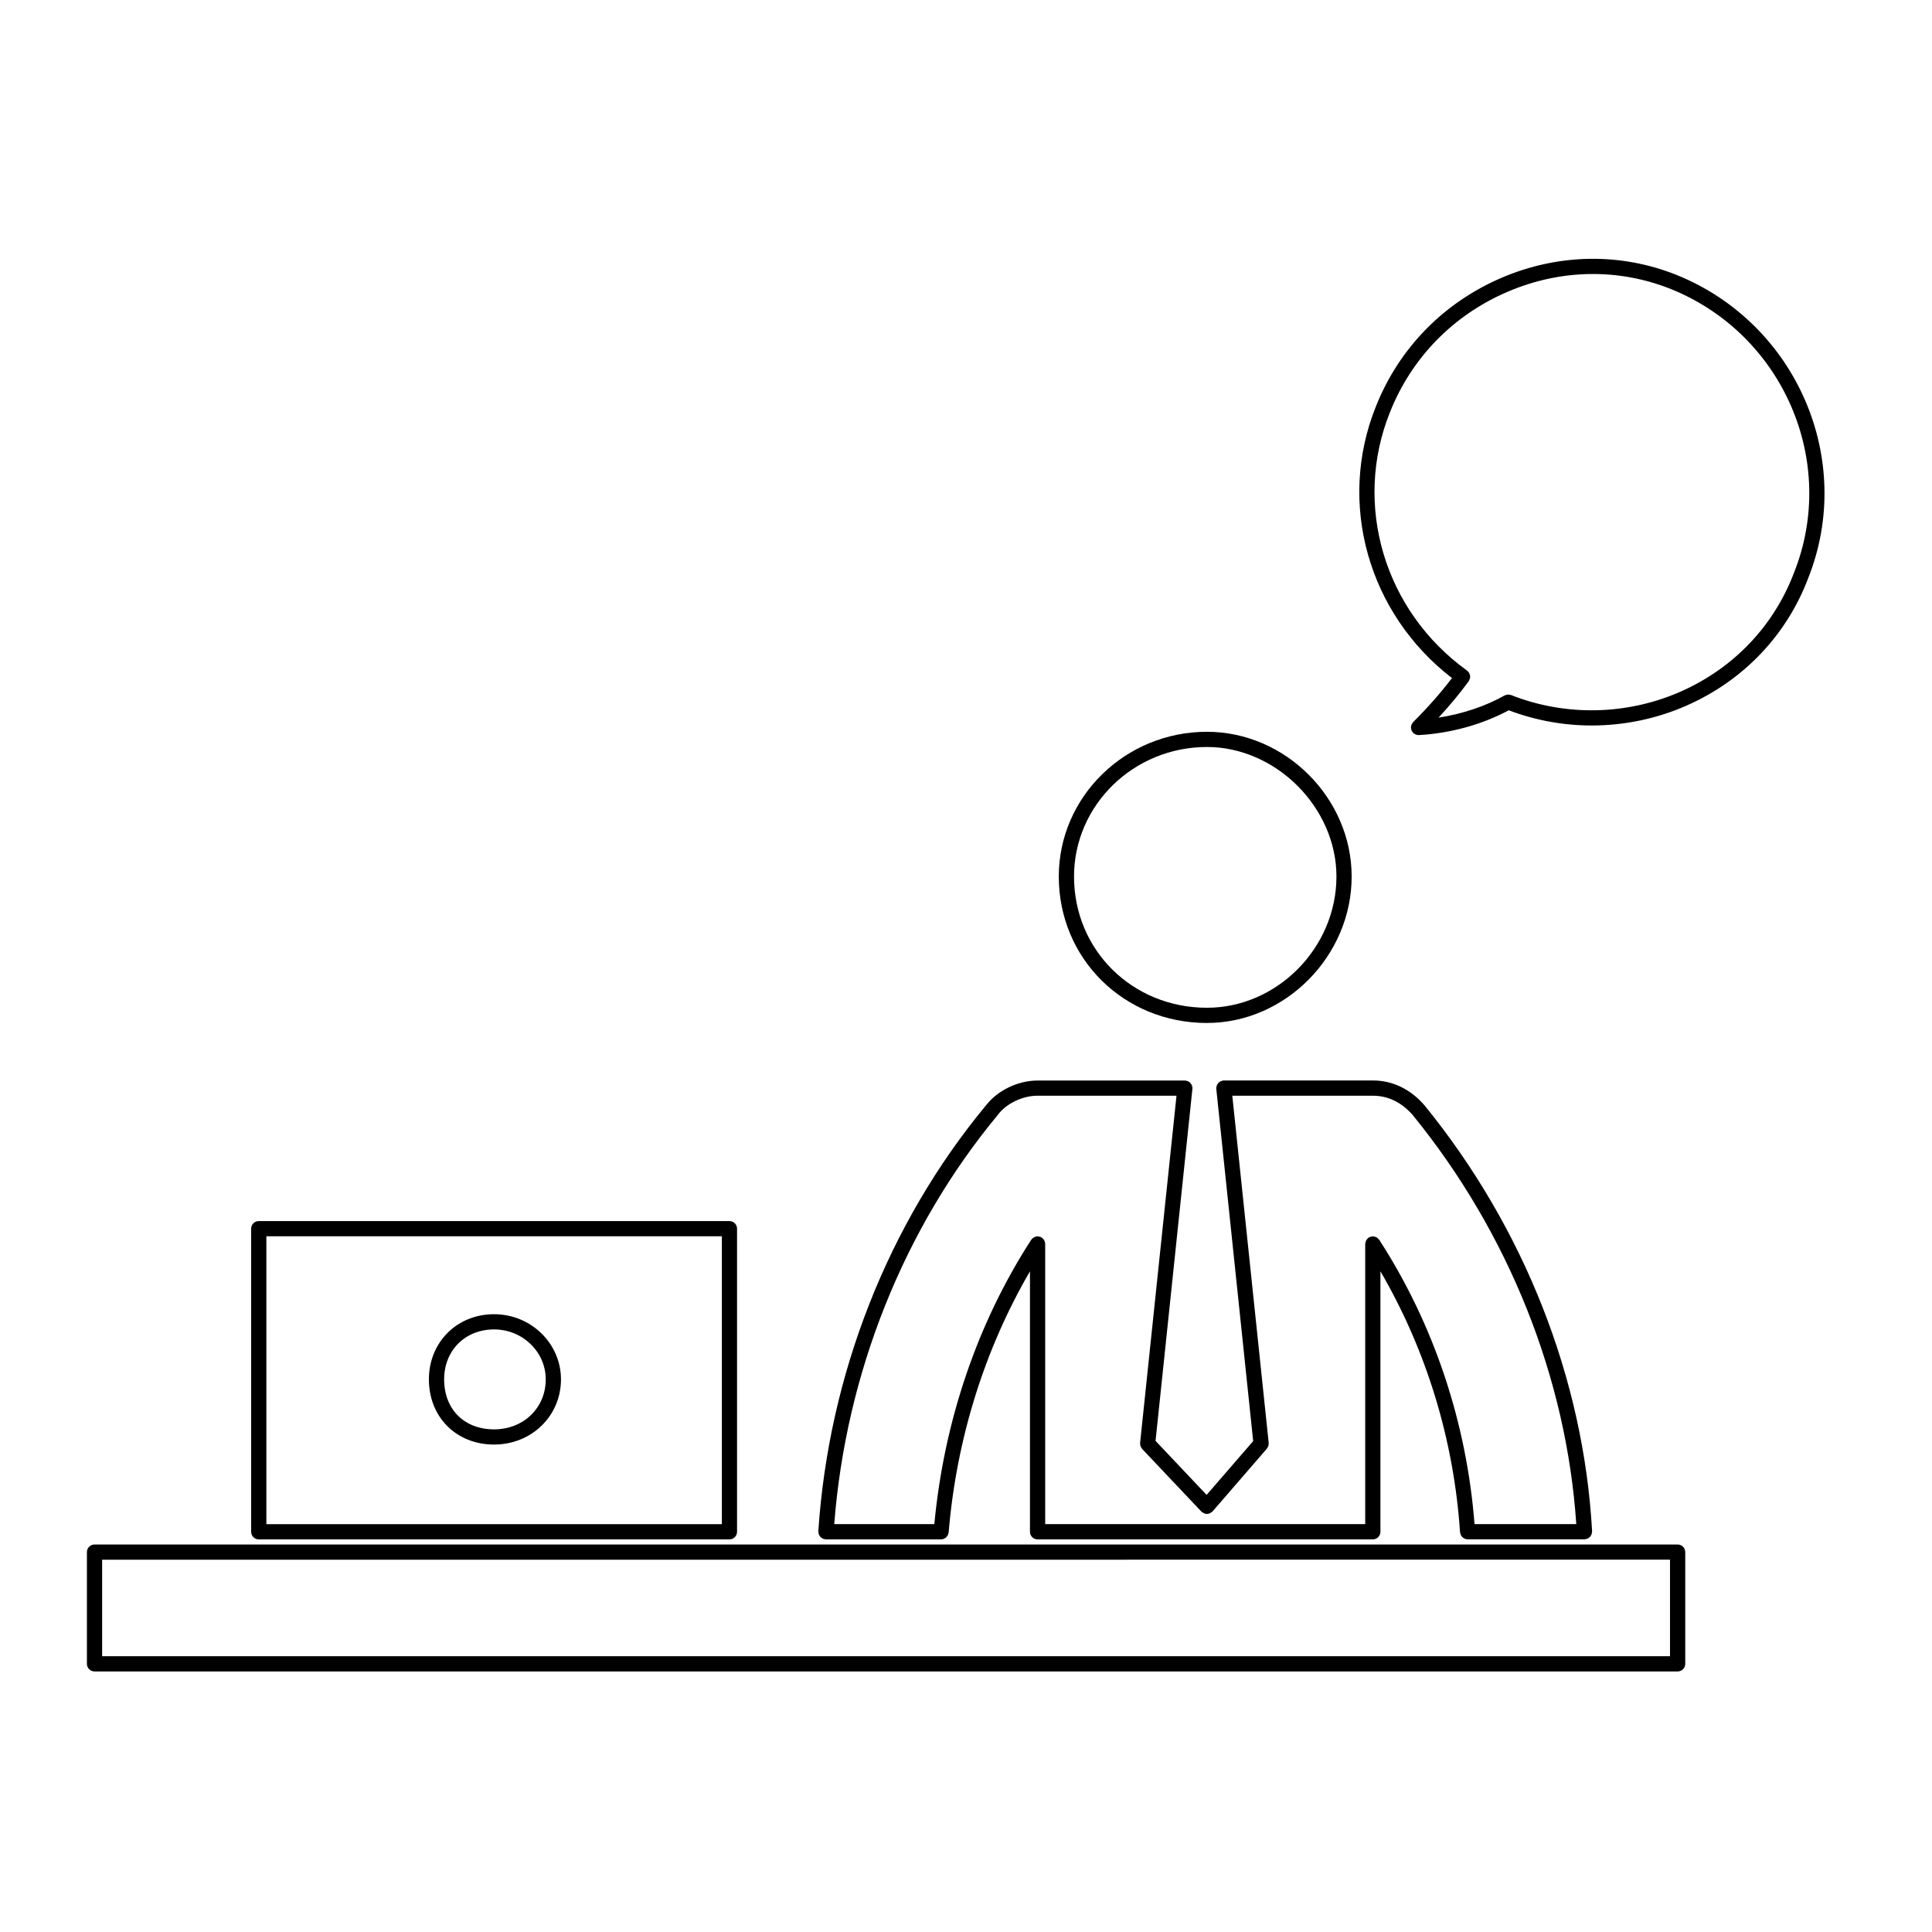 <?xml version="1.0" encoding="UTF-8"?>
<!-- Uploaded to: SVG Repo, www.svgrepo.com, Generator: SVG Repo Mixer Tools -->
<svg fill="#000000" width="800px" height="800px" version="1.1" viewBox="144 144 512 512" xmlns="http://www.w3.org/2000/svg">
 <g>
  <path d="m424.59 376.29c0 21.758 17.242 38.809 39.25 38.809 20.801 0 38.363-17.77 38.363-38.809 0-20.793-17.562-38.359-38.363-38.359-21.637 0-39.25 17.207-39.25 38.359zm73.582 0c0 18.852-15.715 34.777-34.328 34.777-19.75 0-35.215-15.277-35.215-34.777 0-18.93 15.793-34.328 35.215-34.328 18.289-0.004 34.328 16.039 34.328 34.328z"/>
  <path d="m274.94 492.28c-9.844 0-17.277 7.426-17.277 17.27 0 10.004 7.266 17.27 17.277 17.27 9.941 0 17.723-7.582 17.723-17.27 0-9.523-7.949-17.27-17.723-17.27zm0 30.516c-7.918 0-13.238-5.324-13.238-13.246 0-7.668 5.562-13.238 13.238-13.238 7.547 0 13.688 5.941 13.688 13.238 0 7.547-5.883 13.246-13.688 13.246z"/>
  <path d="m528.79 323.69c-2.91 3.828-6.277 7.664-10.293 11.68-0.012 0.016-0.02 0.031-0.031 0.047-0.102 0.105-0.168 0.242-0.246 0.367-0.059 0.102-0.137 0.191-0.176 0.297-0.031 0.098-0.031 0.203-0.059 0.301-0.031 0.156-0.07 0.312-0.07 0.473 0.012 0.02 0 0.035 0 0.051 0 0.105 0.051 0.191 0.07 0.293 0.031 0.137 0.051 0.273 0.105 0.402 0.059 0.152 0.168 0.273 0.266 0.402 0.051 0.07 0.082 0.152 0.137 0.211 0.012 0.004 0.02 0.012 0.031 0.016 0.156 0.156 0.344 0.273 0.551 0.367 0.031 0.016 0.059 0.047 0.102 0.059 0.227 0.098 0.484 0.145 0.746 0.145h0.117c8.422-0.469 16.809-2.82 23.797-6.57 7.027 2.664 14.473 4.031 21.941 4.031 8.629 0 17.262-1.773 25.25-5.305 15.043-6.644 26.48-18.668 32.188-33.805 12.469-31.402-3.129-67.395-34.773-80.238-14.906-6.004-31.426-5.758-46.523 0.707-15.352 6.578-27.172 18.68-33.277 34.062-10.352 25.648-2.031 54.934 20.148 72.008zm-16.41-70.508c5.719-14.383 16.766-25.699 31.137-31.855 14.09-6.047 29.508-6.277 43.414-0.676 29.598 12.012 44.188 45.66 32.531 75.047-5.344 14.156-16.012 25.367-30.062 31.578-14.199 6.277-30.582 6.613-44.941 0.918-0.039-0.016-0.07-0.004-0.102-0.02-0.137-0.047-0.266-0.055-0.402-0.074-0.125-0.016-0.258-0.039-0.383-0.031-0.117 0.004-0.215 0.047-0.324 0.07-0.145 0.035-0.297 0.07-0.422 0.137-0.039 0.016-0.07 0.016-0.102 0.031-5.144 2.898-11.219 4.898-17.496 5.871 3.012-3.258 5.668-6.453 8-9.656v-0.004 0c0.051-0.07 0.07-0.152 0.105-0.227 0.059-0.105 0.105-0.215 0.145-0.336 0.02-0.055 0.059-0.105 0.082-0.16 0.02-0.09 0-0.18 0.012-0.277 0-0.07 0.039-0.125 0.039-0.203 0-0.051-0.031-0.098-0.031-0.141-0.012-0.051 0.012-0.105 0-0.156-0.012-0.074-0.051-0.137-0.07-0.211-0.039-0.141-0.082-0.277-0.145-0.402-0.02-0.035-0.031-0.074-0.051-0.109-0.039-0.07-0.117-0.121-0.168-0.191-0.059-0.066-0.082-0.141-0.145-0.203-0.031-0.023-0.07-0.035-0.102-0.059-0.039-0.039-0.07-0.102-0.117-0.137h-0.012v-0.004c-21.906-15.781-30.301-43.953-20.391-68.52z"/>
  <path d="m337.31 551.95c1.113 0 2.016-0.906 2.016-2.016v-80.32c0-1.113-0.906-2.016-2.016-2.016h-124.74c-1.113 0-2.016 0.906-2.016 2.016v80.32c0 1.113 0.906 2.016 2.016 2.016zm-122.72-4.031v-76.289h120.71v76.289z"/>
  <path d="m459.96 432.05c-0.02-0.121-0.031-0.246-0.07-0.363-0.051-0.121-0.117-0.23-0.188-0.344-0.07-0.105-0.125-0.215-0.215-0.312-0.082-0.098-0.176-0.156-0.277-0.238-0.105-0.082-0.207-0.168-0.332-0.227-0.105-0.055-0.238-0.082-0.363-0.109-0.102-0.023-0.188-0.082-0.297-0.098-0.039 0-0.07 0.016-0.105 0.016-0.031-0.004-0.059-0.023-0.102-0.023h-39.047c-5.164 0-10.602 2.621-13.598 6.516-0.02 0.02-0.039 0.031-0.059 0.051-0.02 0.023-0.039 0.051-0.059 0.07 0 0.004-0.012 0.012-0.012 0.012v0.004c-25.871 31.258-41.629 71.312-44.371 112.8 0 0.02 0.012 0.039 0.012 0.066 0 0.023-0.016 0.047-0.016 0.066 0 0.117 0.051 0.223 0.07 0.332 0.02 0.125 0.031 0.266 0.082 0.387 0.047 0.117 0.117 0.215 0.188 0.324s0.125 0.23 0.223 0.324c0.086 0.098 0.191 0.152 0.293 0.227 0.105 0.082 0.207 0.16 0.328 0.223 0.121 0.059 0.258 0.074 0.387 0.105 0.105 0.02 0.207 0.082 0.316 0.086 0.047 0.004 0.09 0.004 0.133 0.004h30.516c0.266 0 0.523-0.059 0.754-0.152 0.098-0.039 0.16-0.105 0.246-0.152 0.133-0.082 0.273-0.152 0.383-0.258 0.086-0.082 0.133-0.18 0.203-0.277 0.086-0.105 0.172-0.207 0.23-0.332 0.051-0.109 0.07-0.242 0.102-0.363 0.031-0.105 0.082-0.203 0.09-0.312 2.066-24.777 9.523-48.523 21.547-69.188v69.023c0 1.113 0.906 2.016 2.016 2.016l88.844-0.004c1.113 0 2.016-0.906 2.016-2.016v-69.027c12.16 20.879 19.461 44.613 21.098 69.156 0.012 0.125 0.07 0.238 0.102 0.352 0.031 0.117 0.039 0.238 0.09 0.336 0.059 0.133 0.145 0.238 0.238 0.348 0.07 0.09 0.117 0.191 0.195 0.266 0.105 0.105 0.246 0.18 0.383 0.262 0.09 0.051 0.156 0.117 0.246 0.152 0.238 0.102 0.492 0.156 0.766 0.156h30.961 0.105c0.117-0.012 0.227-0.066 0.332-0.09 0.137-0.031 0.266-0.051 0.395-0.105 0.105-0.051 0.207-0.133 0.309-0.203 0.105-0.082 0.227-0.145 0.312-0.246 0.09-0.086 0.137-0.188 0.195-0.289 0.082-0.117 0.168-0.23 0.215-0.363 0.051-0.105 0.051-0.23 0.07-0.344 0.031-0.125 0.082-0.246 0.082-0.383 0-0.02-0.012-0.039-0.012-0.059s0.012-0.031 0.012-0.051c-2.223-40.344-17.996-80.434-44.426-112.89-0.012-0.016-0.02-0.016-0.031-0.031-0.012-0.004-0.012-0.016-0.02-0.023-3.727-4.273-8.445-6.523-13.629-6.523h-39.488c-0.039 0-0.07 0.02-0.102 0.023-0.039 0-0.07-0.016-0.105-0.016-0.105 0.016-0.195 0.07-0.297 0.102-0.125 0.031-0.258 0.055-0.363 0.105-0.125 0.059-0.227 0.145-0.332 0.227-0.102 0.082-0.195 0.141-0.277 0.238-0.09 0.102-0.156 0.207-0.215 0.316-0.07 0.109-0.137 0.215-0.188 0.336-0.039 0.117-0.051 0.242-0.07 0.363-0.02 0.105-0.07 0.207-0.07 0.312 0 0.039 0.02 0.074 0.031 0.117 0 0.031-0.02 0.059-0.012 0.09l9.777 93.359-12.34 14.258-13.531-14.316 9.77-93.305c0.012-0.031-0.012-0.059-0.012-0.09 0.012-0.047 0.031-0.082 0.031-0.117 0.008-0.09-0.043-0.18-0.062-0.293zm-40.988 2.332h36.812l-9.645 92.004c-0.012 0.02 0.012 0.047 0 0.07-0.012 0.152 0.02 0.301 0.051 0.453 0.012 0.105 0.02 0.223 0.051 0.324 0.039 0.117 0.105 0.215 0.168 0.324 0.082 0.121 0.137 0.246 0.227 0.352 0.02 0.02 0.02 0.051 0.039 0.07l15.703 16.602c0.031 0.023 0.059 0.035 0.09 0.059 0.02 0.023 0.031 0.059 0.059 0.082 0.039 0.031 0.09 0.02 0.117 0.051 0.363 0.266 0.766 0.441 1.199 0.441 0.465 0 0.906-0.195 1.27-0.508 0.039-0.023 0.09-0.016 0.117-0.047 0.02-0.023 0.031-0.059 0.059-0.086 0.02-0.023 0.059-0.035 0.082-0.066l14.367-16.602c0-0.012 0.012-0.02 0.012-0.031 0.105-0.121 0.168-0.273 0.238-0.418 0.051-0.098 0.117-0.172 0.145-0.273 0.02-0.07 0.012-0.145 0.031-0.215 0.031-0.191 0.07-0.379 0.051-0.57v-0.02l-9.645-92.004 37.242 0.004c4.035 0 7.586 1.723 10.57 5.117 25.426 31.223 40.75 69.641 43.348 108.41l-26.965 0.004c-2.106-26.984-10.797-53.004-25.262-75.359-0.039-0.059-0.102-0.09-0.137-0.141-0.09-0.109-0.188-0.211-0.297-0.301-0.102-0.082-0.195-0.145-0.309-0.207-0.117-0.066-0.227-0.105-0.352-0.145-0.125-0.047-0.266-0.07-0.402-0.086-0.07-0.004-0.125-0.039-0.195-0.039-0.059 0-0.105 0.031-0.168 0.035-0.137 0.012-0.266 0.039-0.402 0.082-0.125 0.039-0.246 0.086-0.352 0.141-0.059 0.031-0.117 0.035-0.168 0.066-0.07 0.047-0.102 0.105-0.156 0.152-0.102 0.086-0.195 0.172-0.289 0.281-0.082 0.102-0.145 0.195-0.207 0.312-0.059 0.117-0.105 0.23-0.145 0.352-0.051 0.125-0.07 0.258-0.082 0.387-0.004 0.066-0.047 0.129-0.047 0.203v74.266h-84.809v-74.266c0-0.074-0.031-0.137-0.039-0.211-0.02-0.125-0.039-0.25-0.082-0.379-0.039-0.125-0.09-0.246-0.156-0.363-0.059-0.105-0.117-0.207-0.195-0.301-0.102-0.109-0.195-0.207-0.309-0.297-0.059-0.047-0.09-0.105-0.145-0.141-0.051-0.031-0.105-0.035-0.156-0.059-0.117-0.066-0.238-0.105-0.363-0.145-0.137-0.039-0.266-0.07-0.402-0.082-0.059-0.004-0.105-0.035-0.168-0.035-0.07 0-0.125 0.035-0.188 0.039-0.145 0.016-0.277 0.039-0.414 0.086-0.117 0.039-0.227 0.086-0.332 0.141-0.117 0.066-0.227 0.133-0.332 0.223-0.102 0.086-0.188 0.176-0.277 0.289-0.051 0.055-0.105 0.09-0.145 0.145-14.281 22.082-23.113 48.109-25.676 75.359h-26.527c3.078-39.918 18.402-78.348 43.332-108.43 0.012-0.016 0.012-0.035 0.02-0.047 0.012-0.016 0.031-0.02 0.039-0.035 2.223-2.961 6.535-5.027 10.5-5.027z"/>
  <path d="m588.59 553.31h-419.54c-1.113 0-2.016 0.902-2.016 2.012v29.613c0 1.113 0.906 2.016 2.016 2.016h419.54c1.113 0 2.016-0.906 2.016-2.016v-29.613c0-1.117-0.91-2.012-2.016-2.012zm-2.023 4.023v25.582l-415.5 0.004v-25.582z"/>
 </g>
</svg>